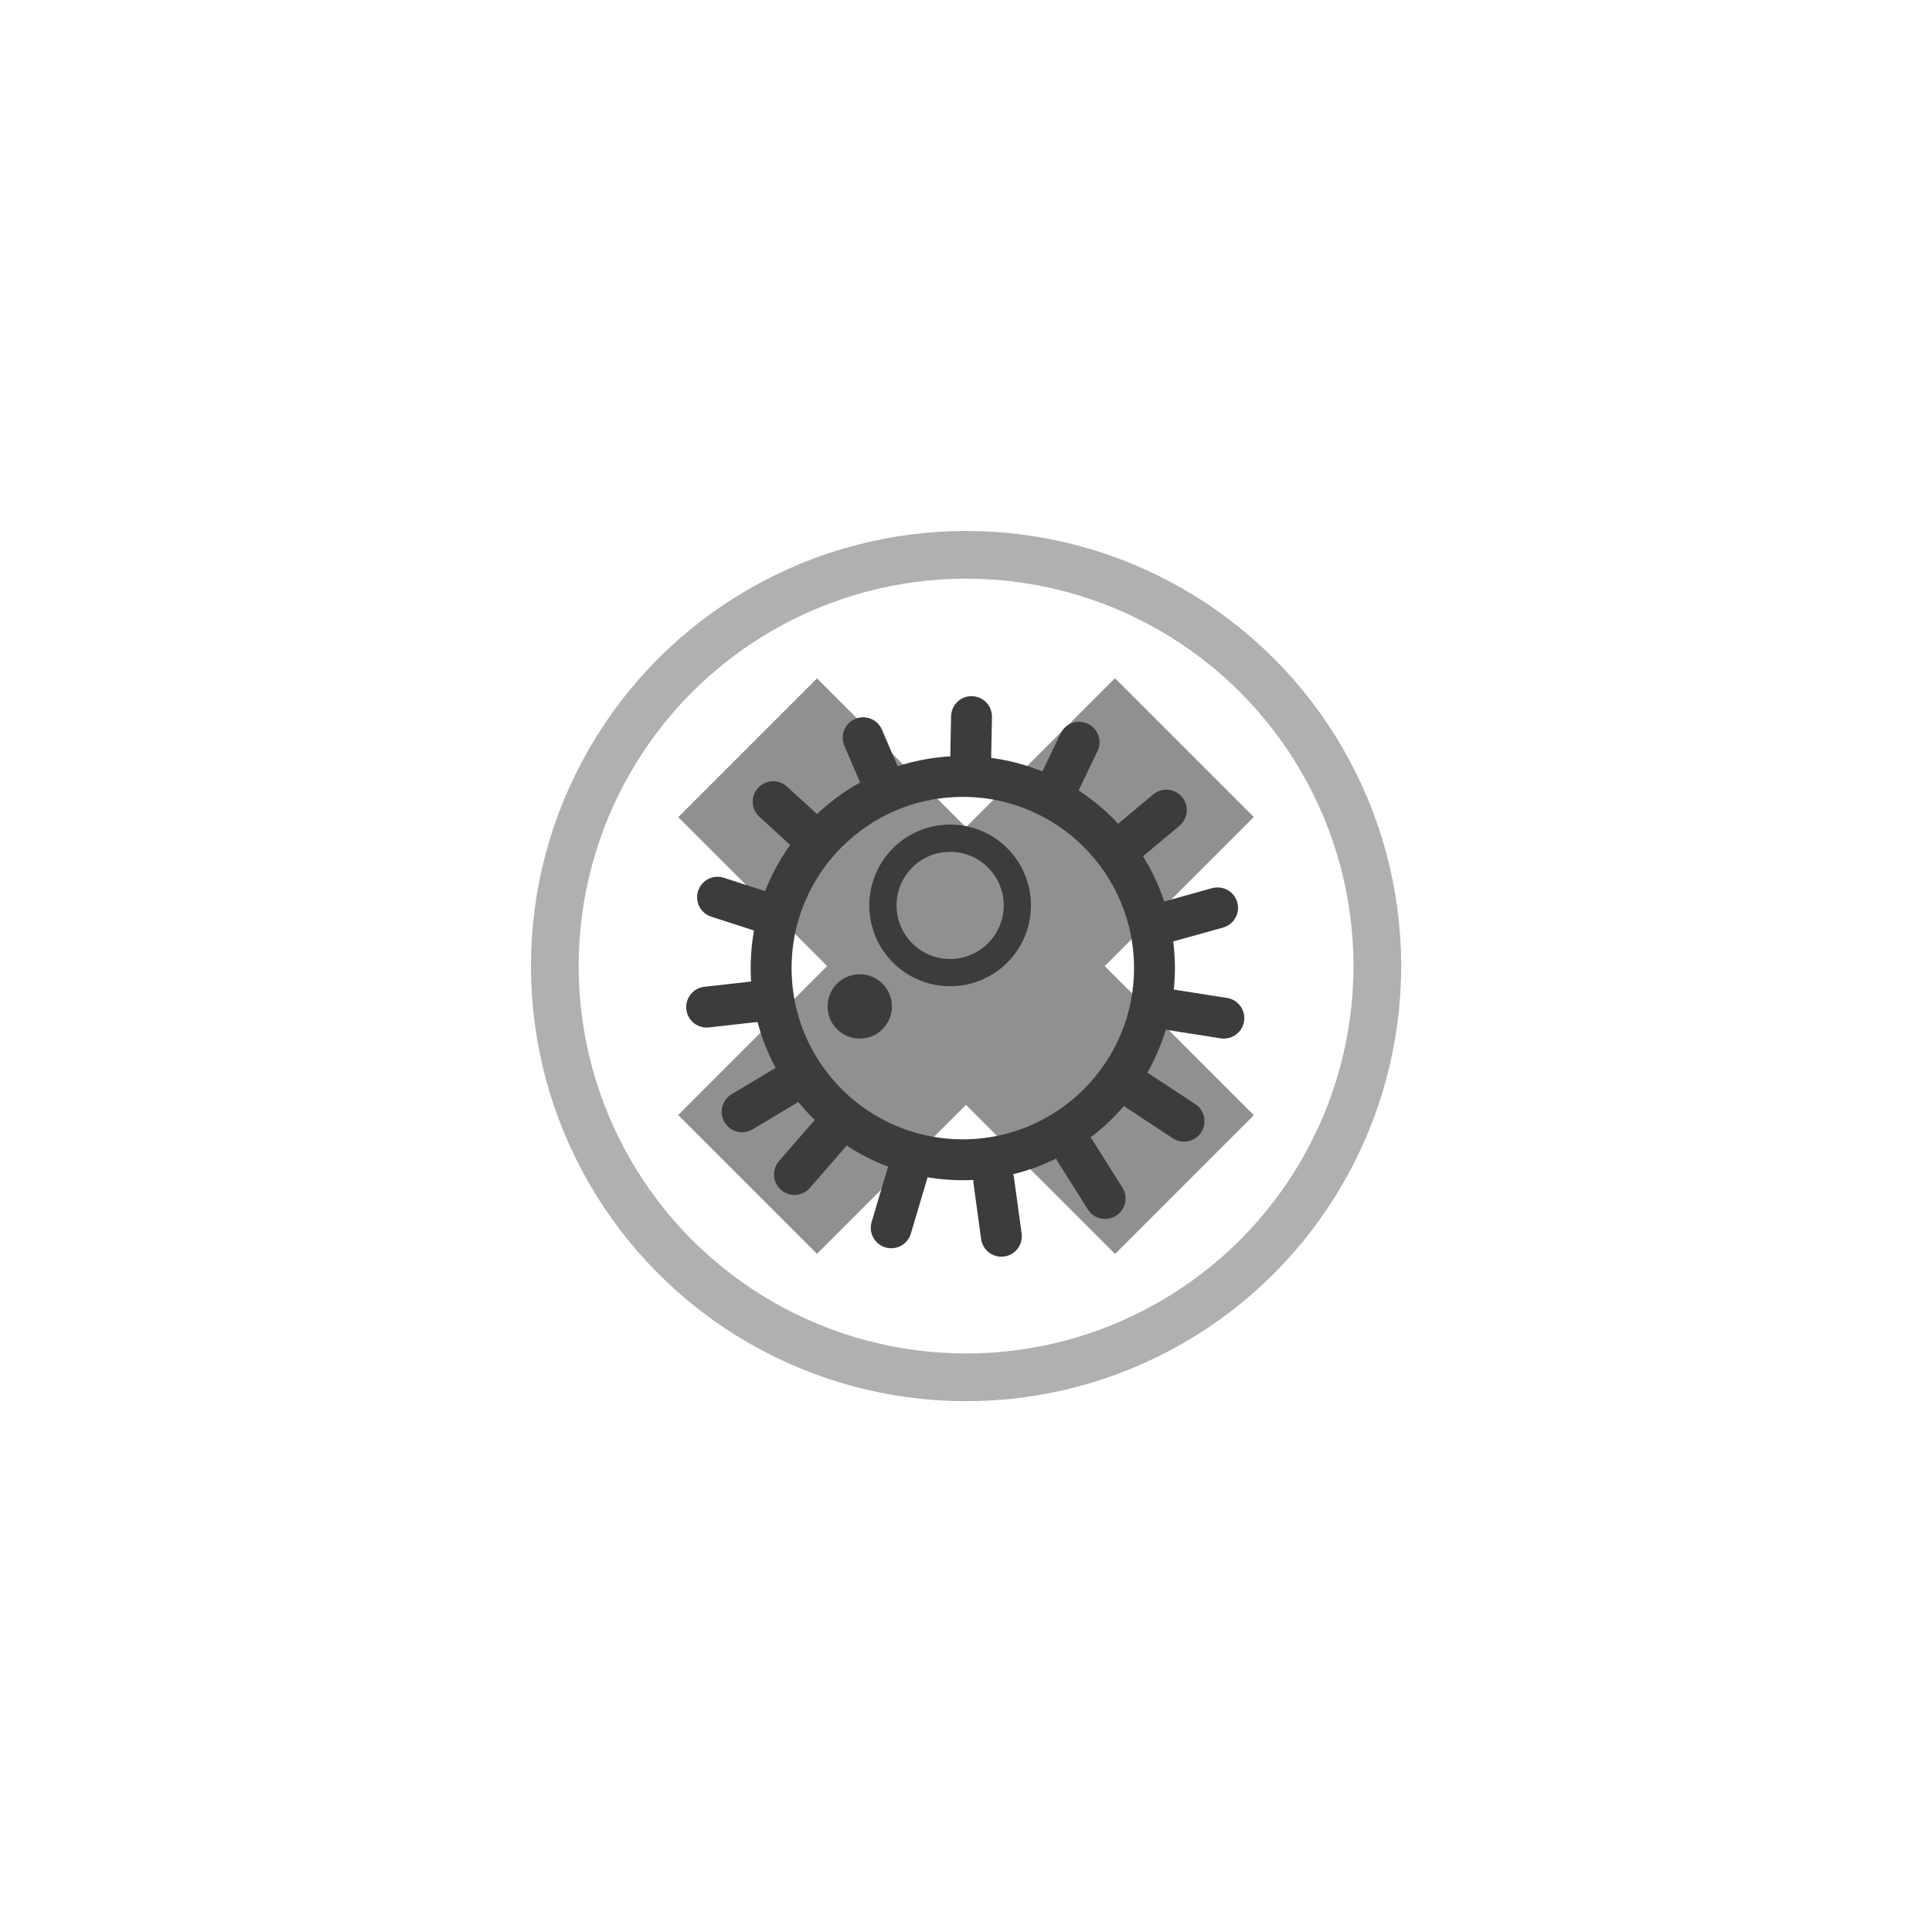 <svg id="Livello_1" data-name="Livello 1" xmlns="http://www.w3.org/2000/svg" viewBox="0 0 141.73 141.73"><defs><style>.cls-1,.cls-2,.cls-4,.cls-5{fill:none;stroke-miterlimit:10;}.cls-1,.cls-2,.cls-4{stroke:#3c3c3b;}.cls-1{stroke-width:2px;}.cls-2,.cls-4{stroke-width:3px;}.cls-3{fill:#3c3c3b;}.cls-4{stroke-linecap:round;}.cls-5{stroke:#b0b0b0;stroke-width:3.5px;}.cls-6{opacity:0.57;}</style></defs><circle class="cls-1" cx="69.7" cy="66.42" r="4.93"/><circle class="cls-2" cx="70.63" cy="71.02" r="14.06"/><circle class="cls-3" cx="63.07" cy="73.83" r="2.36"/><line class="cls-4" x1="54.44" y1="81.56" x2="57.98" y2="79.44"/><line class="cls-4" x1="51.84" y1="73.88" x2="55.94" y2="73.42"/><line class="cls-4" x1="52.64" y1="65.82" x2="56.57" y2="67.09"/><line class="cls-4" x1="56.72" y1="58.81" x2="59.77" y2="61.6"/><line class="cls-4" x1="63.32" y1="54.12" x2="64.95" y2="57.91"/><line class="cls-4" x1="71.27" y1="52.57" x2="71.19" y2="56.7"/><line class="cls-4" x1="79.16" y1="54.45" x2="77.37" y2="58.18"/><line class="cls-4" x1="85.56" y1="59.43" x2="82.39" y2="62.08"/><line class="cls-4" x1="89.32" y1="66.6" x2="85.34" y2="67.71"/><line class="cls-4" x1="89.78" y1="74.69" x2="85.71" y2="74.05"/><line class="cls-4" x1="86.86" y1="82.25" x2="83.41" y2="79.98"/><line class="cls-4" x1="81.07" y1="87.92" x2="78.87" y2="84.43"/><line class="cls-4" x1="73.46" y1="90.69" x2="72.9" y2="86.6"/><line class="cls-4" x1="65.38" y1="90.07" x2="66.56" y2="86.11"/><line class="cls-4" x1="58.28" y1="86.16" x2="60.99" y2="83.04"/><circle class="cls-5" cx="70.87" cy="70.87" r="30.17"/><g class="cls-6"><rect class="cls-3" x="63.66" y="48.21" width="14.4" height="45.32" transform="translate(70.87 -29.35) rotate(45)"/><rect class="cls-3" x="63.66" y="48.21" width="14.4" height="45.32" transform="translate(-29.35 70.87) rotate(-45)"/></g></svg>